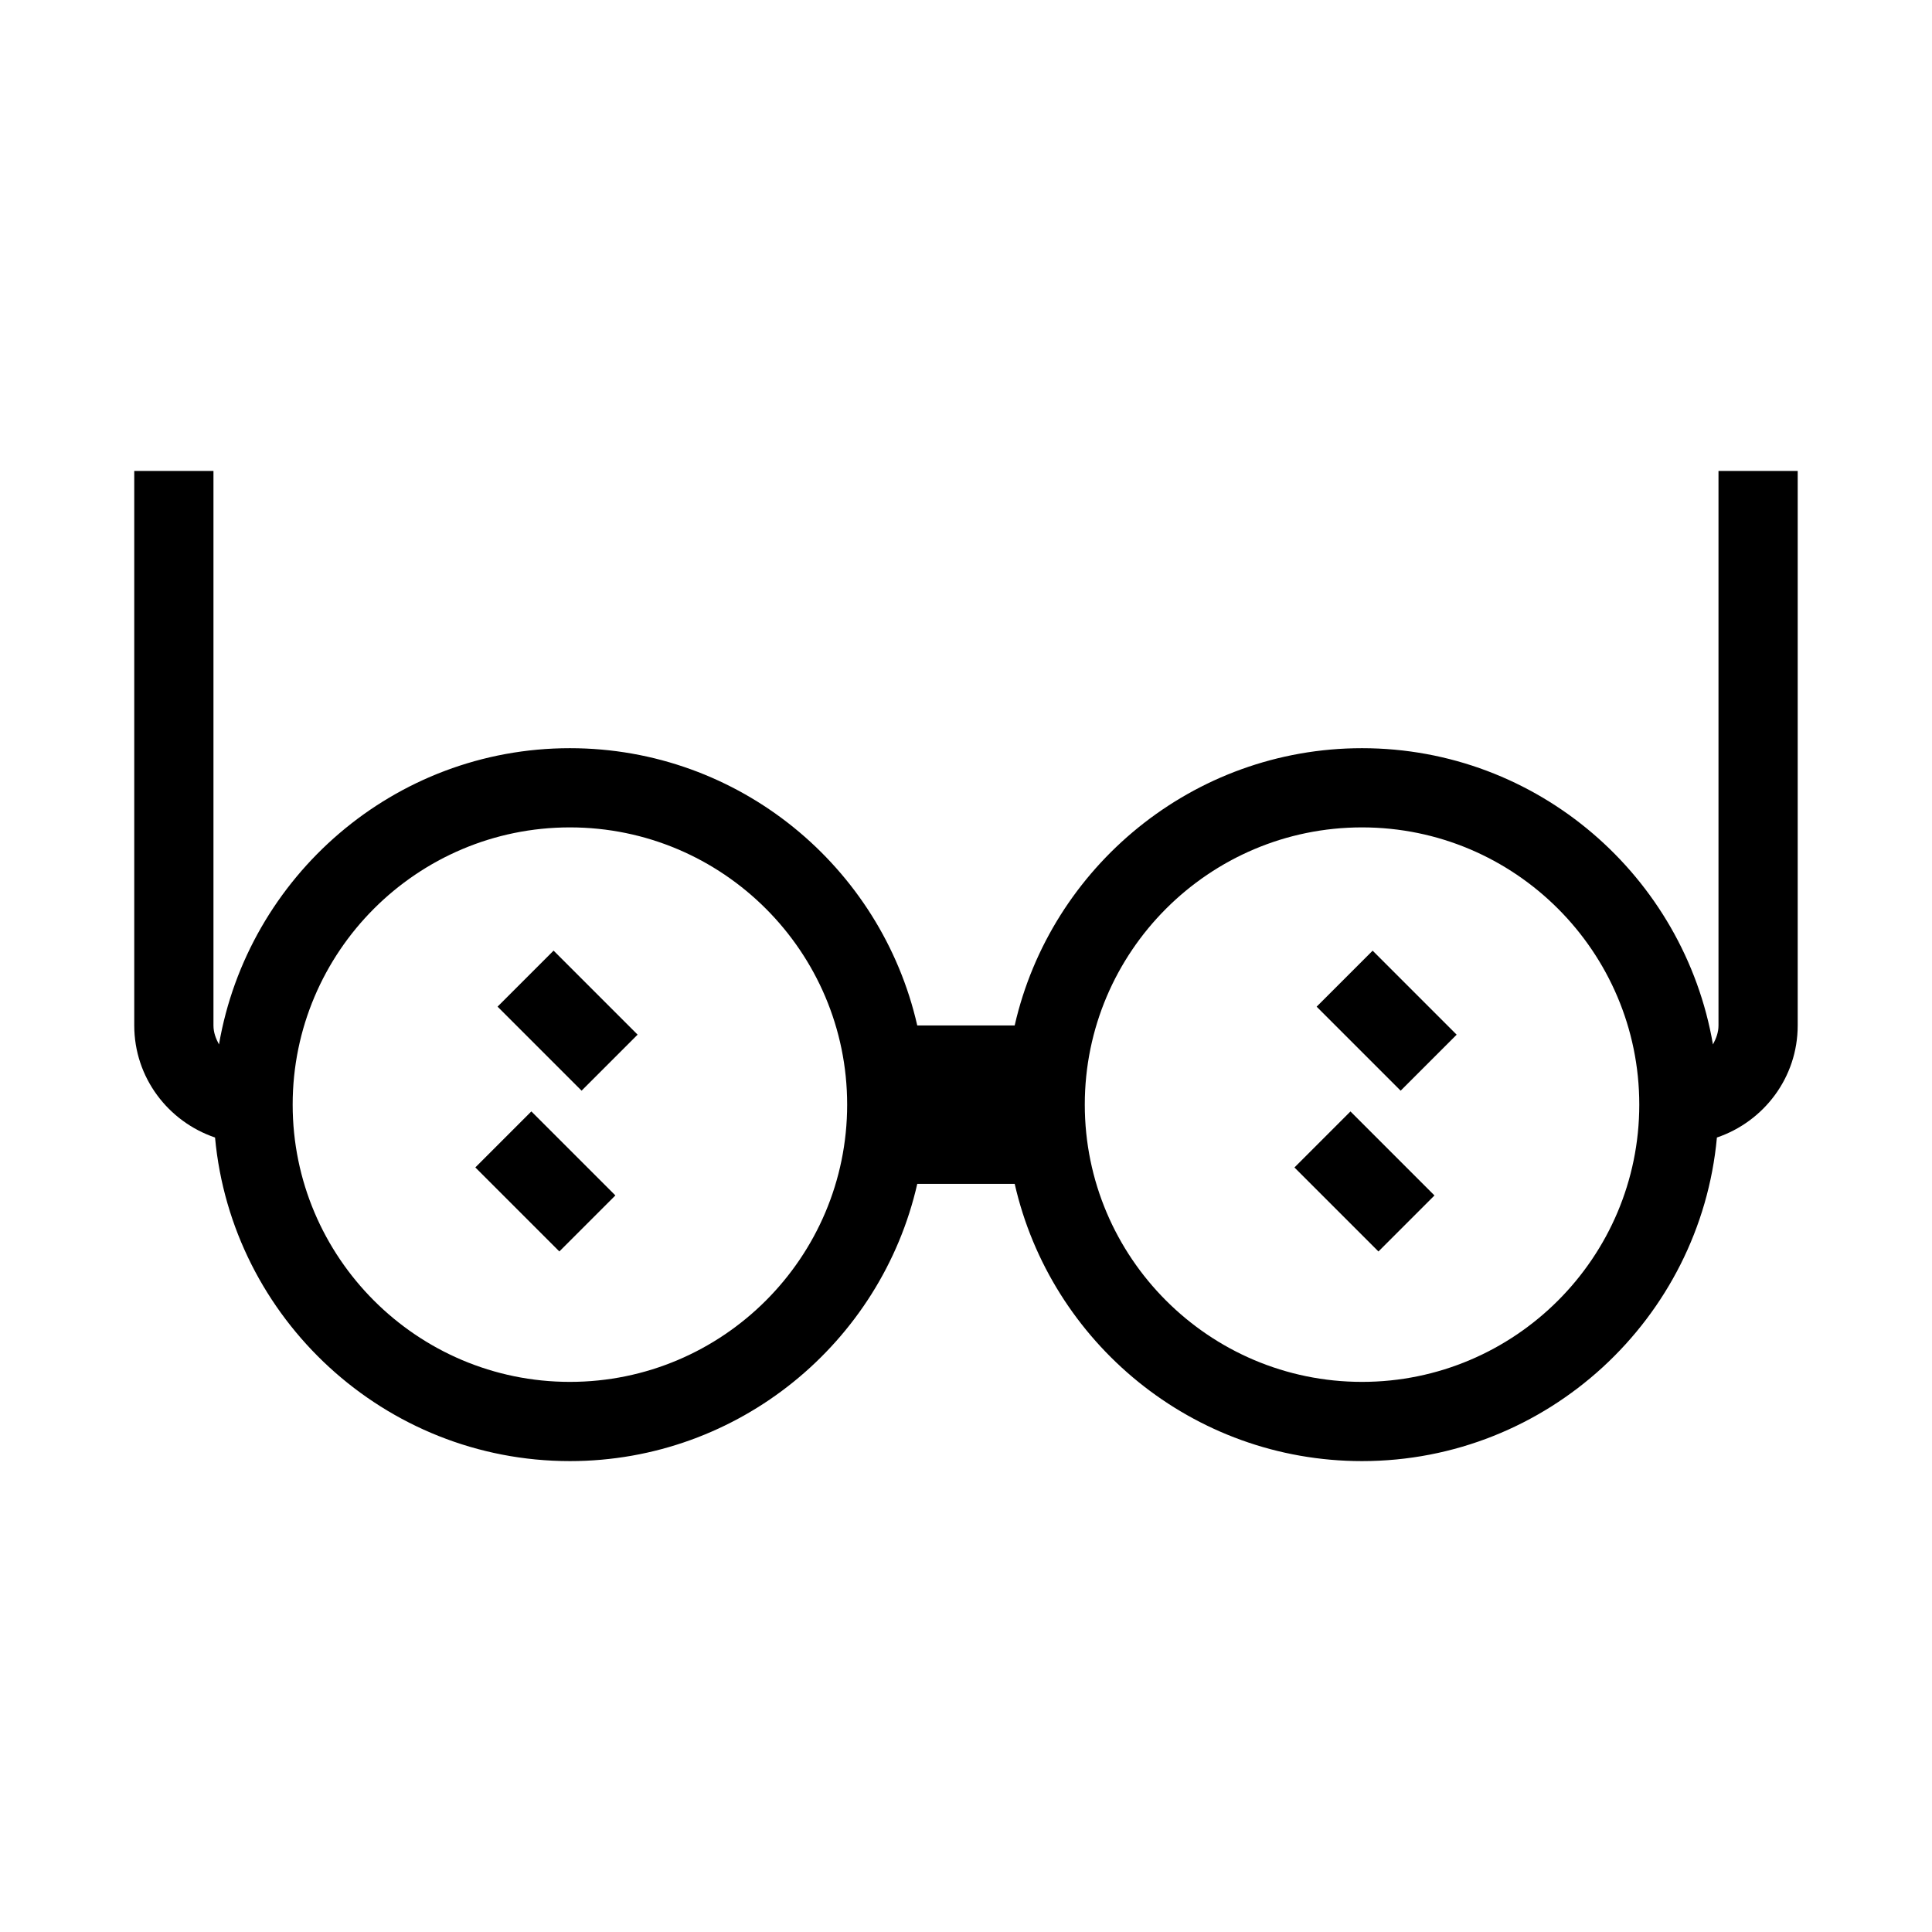 <?xml version="1.0" encoding="UTF-8"?>
<!-- Uploaded to: ICON Repo, www.svgrepo.com, Generator: ICON Repo Mixer Tools -->
<svg fill="#000000" width="800px" height="800px" version="1.1" viewBox="144 144 512 512" xmlns="http://www.w3.org/2000/svg">
 <g>
  <path d="m200.57 268.8h-20.992v146.95c0 13.855 9.027 25.504 21.41 29.703 4.41 47.969 44.926 85.754 94.047 85.754 44.816 0 82.5-31.488 92.051-73.473h25.82c9.551 41.984 47.129 73.473 92.051 73.473 49.121 0 89.637-37.785 94.043-85.754 12.387-4.199 21.41-15.848 21.41-29.703v-146.95h-20.992v146.95c0 1.891-0.629 3.465-1.469 5.039-7.66-44.504-46.391-78.512-92.996-78.512-44.816 0-82.5 31.488-92.051 73.473h-25.82c-9.551-41.984-47.129-73.473-92.051-73.473-46.602 0-85.332 34.008-92.996 78.512-0.836-1.574-1.465-3.148-1.465-5.039zm230.91 167.94c0-40.516 32.957-73.473 73.473-73.473 40.516 0 73.473 32.957 73.473 73.473s-32.957 73.473-73.473 73.473c-40.516 0-73.473-32.957-73.473-73.473zm-209.92 0c0-40.516 32.957-73.473 73.473-73.473 40.516 0 73.473 32.957 73.473 73.473s-32.957 73.473-73.473 73.473c-40.516 0-73.473-32.957-73.473-73.473z"/>
  <path d="m492.92 410.78 14.844-14.844 22.266 22.266-14.844 14.844z"/>
  <path d="m487.04 453.39 14.844-14.844 22.266 22.266-14.844 14.844z"/>
  <path d="m275.86 410.77 14.844-14.844 22.266 22.266-14.844 14.844z"/>
  <path d="m269.97 453.38 14.844-14.844 22.266 22.266-14.844 14.844z"/>
 </g>
</svg>